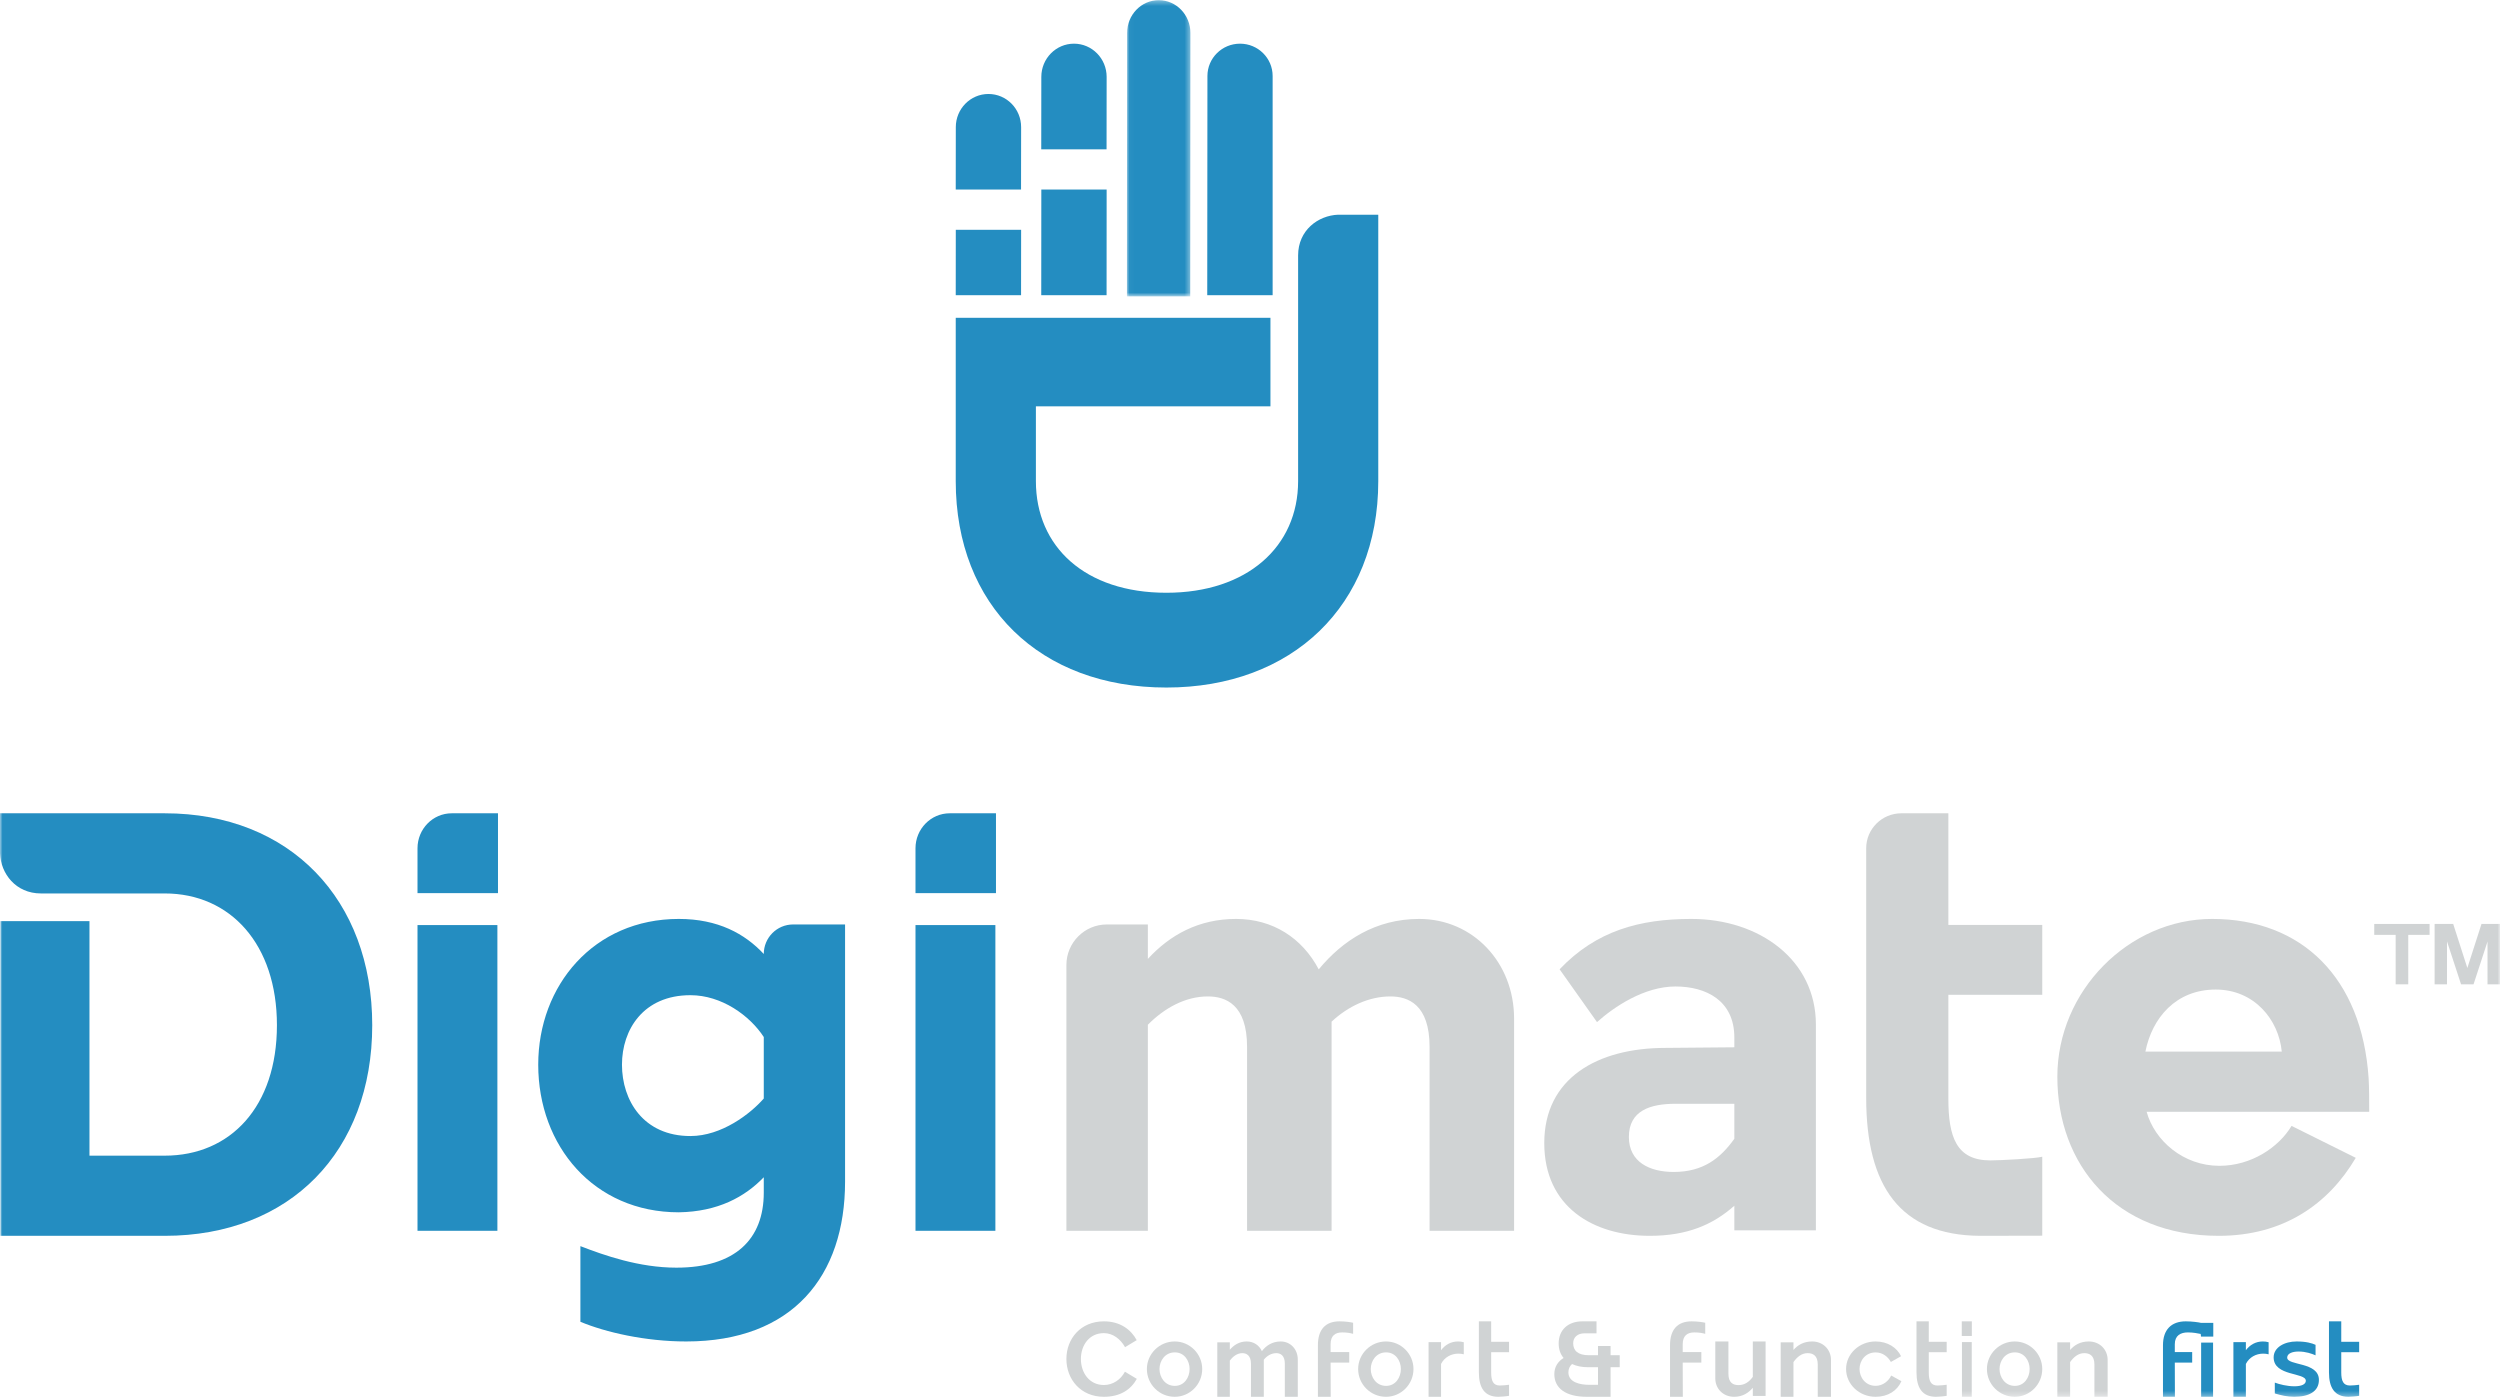 <?xml version="1.0" encoding="UTF-8"?>
<svg width="497px" height="278px" viewBox="0 0 497 278" version="1.1" xmlns="http://www.w3.org/2000/svg" xmlns:xlink="http://www.w3.org/1999/xlink">
    <!-- Generator: Sketch 55.2 (78181) - https://sketchapp.com -->
    <title>Group 64</title>
    <desc>Created with Sketch.</desc>
    <defs>
        <polygon id="path-1" points="0.031 0.351 12.657 0.351 12.657 59.245 0.031 59.245"></polygon>
        <polygon id="path-3" points="0 278.683 497 278.683 497 0.683 0 0.683"></polygon>
    </defs>
    <g id="Page-1" stroke="none" stroke-width="1" fill="none" fill-rule="evenodd">
        <g id="Portfolio---AvaUV" transform="translate(-771, -228)">
            <g id="Group-64" transform="translate(771, 227)">
                <path d="M228.194,184.783 L228.194,191.631 C232.576,186.862 238.298,183.683 245.725,183.683 C253.03,183.683 258.875,187.472 262.162,193.71 C266.91,187.962 273.486,183.683 282.129,183.683 C292.843,183.683 301,192.366 301,203.492 L301,245.683 L284.199,245.683 L284.199,209.118 C284.199,200.681 279.937,199.091 276.407,199.091 C272.145,199.091 268.005,201.048 264.719,204.104 L264.719,245.683 L247.917,245.683 L247.917,209.118 C247.917,200.681 243.656,199.091 240.124,199.091 C235.62,199.091 231.481,201.414 228.194,204.716 L228.194,245.683 L212,245.683 L212,192.85 C212,188.396 215.597,184.783 220.033,184.783 L228.194,184.783 Z" id="Fill-1" fill="#D0D3D4"></path>
                <path d="M332.721,233.985 C338.571,233.985 341.985,231.3 344.787,227.392 L344.787,220.432 L333.086,220.432 C328.089,220.432 323.822,221.776 323.822,227.026 C323.822,232.033 327.966,233.985 332.721,233.985 M331.135,209.322 L344.787,209.201 L344.787,207.247 C344.787,199.92 339.18,197.113 333.086,197.113 C326.87,197.113 320.897,201.142 317.484,204.194 L310.049,193.694 C317.363,186.002 326.017,183.683 336.255,183.683 C349.786,183.683 361,191.863 361,204.683 L361,245.585 L344.787,245.585 L344.787,240.699 C340.522,244.485 335.402,246.683 327.966,246.683 C316.753,246.683 307,240.945 307,228.247 C307,215.306 317.606,209.322 331.135,209.322" id="Fill-3" fill="#D0D3D4"></path>
                <path d="M406,198.769 L406,184.872 L387.334,184.872 L387.334,177.922 L387.334,173.804 L387.334,162.683 L379.491,162.683 L377.999,162.683 C374.133,162.683 371,165.794 371,169.632 L371,219.251 C371,236.808 377.754,246.56 393.596,246.683 L406,246.656 L406,230.955 C404.649,231.322 397.65,231.687 395.684,231.687 C388.93,231.687 387.334,227.055 387.334,219.374 L387.334,198.769 L406,198.769 Z" id="Fill-5" fill="#D0D3D4"></path>
                <path d="M453.616,210.055 C453.008,203.706 448.145,197.723 440.487,197.723 C432.584,197.723 427.843,203.341 426.505,210.055 L453.616,210.055 Z M439.758,183.683 C457.628,183.683 469.541,195.404 470.879,215.305 C471,217.137 471,220.188 471,222.021 L426.749,222.021 C428.329,227.76 434.043,232.764 441.216,232.764 C447.537,232.764 453.008,229.102 455.561,224.828 L468.325,231.177 C462.855,240.456 453.858,246.683 441.093,246.683 C420.549,246.683 409,232.521 409,215.061 C409,197.969 423.224,183.683 439.758,183.683 L439.758,183.683 Z" id="Fill-7" fill="#D0D3D4"></path>
                <path d="M266.033,43.683 L266.021,43.683 C262.036,43.84 258.065,46.774 258.065,51.775 L258.065,57.158 L258.065,63.869 L258.065,96.652 C258.065,109.668 247.935,118.841 231.876,118.841 C215.693,118.841 205.936,109.668 205.936,96.652 L205.936,81.778 L235.079,81.778 L243.634,81.778 L252.565,81.778 L252.565,64.176 L239.617,64.176 L235.074,64.176 L190,64.176 L190,96.652 C190,121.444 206.799,137.683 231.876,137.683 C256.828,137.683 274,121.444 274,96.652 L274,63.681 L274,51.747 L274,43.683 L266.033,43.683 Z" id="Fill-9" fill="#248DC1"></path>
                <path d="M240,59.683 L240.037,16.106 C240.037,12.559 242.938,9.683 246.518,9.683 C250.098,9.683 253,12.559 253,16.106 L253,59.683 L240,59.683 Z" id="Fill-11" fill="#248DC1"></path>
                <g id="Group-15" transform="translate(224, 0.683)">
                    <mask id="mask-2" fill="white">
                        <use xlink:href="#path-1"></use>
                    </mask>
                    <g id="Clip-14"></g>
                    <path d="M0.031,59.245 L0.066,6.874 C0.066,3.271 2.884,0.351 6.36,0.351 C9.838,0.351 12.657,3.271 12.657,6.874 L12.62,59.245 L0.031,59.245 Z" id="Fill-13" fill="#248DC1" mask="url(#mask-2)"></path>
                </g>
                <path d="M202.984,38.683 L203,26.272 C203,22.632 200.093,19.683 196.507,19.683 C192.922,19.683 190.015,22.632 190.015,26.272 L190,38.683 L202.984,38.683 Z" id="Fill-16" fill="#248DC1"></path>
                <polygon id="Fill-18" fill="#248DC1" points="190.012 46.683 190 59.683 202.988 59.683 203 46.683"></polygon>
                <path d="M219.984,30.683 L220,16.285 C220,12.638 217.093,9.683 213.508,9.683 C209.922,9.683 207.015,12.638 207.015,16.285 L207,30.683 L219.984,30.683 Z" id="Fill-20" fill="#248DC1"></path>
                <polygon id="Fill-22" fill="#248DC1" points="207.015 38.683 207 59.683 219.988 59.683 220 38.683"></polygon>
                <path d="M212,271.161 C212,267.12 214.859,263.683 219.451,263.683 C222.692,263.683 224.851,265.317 225.976,267.423 L223.659,268.819 C222.758,267.207 221.252,266.025 219.451,266.025 C216.546,266.025 214.881,268.431 214.881,271.161 C214.881,273.891 216.546,276.341 219.451,276.341 C221.252,276.341 222.805,275.266 223.635,273.698 L226,275.117 C224.808,277.267 222.692,278.683 219.451,278.683 C214.859,278.683 212,275.225 212,271.161" id="Fill-24" fill="#D0D3D4"></path>
                <path d="M233.555,276.513 C235.457,276.513 236.493,274.816 236.493,273.161 C236.493,271.529 235.457,269.852 233.555,269.852 C231.609,269.852 230.508,271.529 230.508,273.161 C230.508,274.816 231.609,276.513 233.555,276.513 M233.532,267.683 C236.537,267.683 239,270.154 239,273.161 C239,276.212 236.537,278.683 233.532,278.683 C230.487,278.683 228,276.212 228,273.161 C228,270.154 230.487,267.683 233.532,267.683" id="Fill-26" fill="#D0D3D4"></path>
                <path d="M244.488,267.858 L244.488,269.327 C245.267,268.428 246.333,267.683 247.844,267.683 C249.244,267.683 250.332,268.45 250.866,269.61 C251.666,268.536 252.912,267.683 254.6,267.683 C256.555,267.683 258,269.239 258,271.278 L258,278.683 L255.423,278.683 L255.423,272.088 C255.423,270.488 254.579,270.005 253.733,270.005 C252.732,270.005 251.845,270.553 251.244,271.32 L251.244,278.683 L248.689,278.683 L248.689,272.088 C248.689,270.488 247.822,270.005 246.977,270.005 C245.933,270.005 245.087,270.686 244.488,271.497 L244.488,278.683 L242,278.683 L242,267.858 L244.488,267.858 Z" id="Fill-28" fill="#D0D3D4"></path>
                <path d="M262,278.683 L262,268.435 C262,265.361 263.454,263.683 266.295,263.683 C267.498,263.683 268.544,263.857 269,263.965 L269,266.168 C268.431,266.015 267.817,265.884 266.84,265.884 C265.476,265.884 264.523,266.496 264.523,268.238 L264.523,269.787 L268.226,269.787 L268.226,271.88 L264.523,271.88 L264.545,278.683 L262,278.683 Z" id="Fill-30" fill="#D0D3D4"></path>
                <path d="M275.555,276.513 C277.457,276.513 278.494,274.816 278.494,273.161 C278.494,271.529 277.457,269.852 275.555,269.852 C273.608,269.852 272.506,271.529 272.506,273.161 C272.506,274.816 273.608,276.513 275.555,276.513 M275.532,267.683 C278.538,267.683 281,270.154 281,273.161 C281,276.212 278.538,278.683 275.532,278.683 C272.484,278.683 270,276.212 270,273.161 C270,270.154 272.484,267.683 275.532,267.683" id="Fill-32" fill="#D0D3D4"></path>
                <path d="M284,267.814 L286.482,267.814 L286.482,269.421 C287.278,268.363 288.431,267.683 289.849,267.683 C290.247,267.683 290.626,267.727 291,267.837 L291,270.234 C290.647,270.147 290.292,270.102 289.937,270.102 C288.496,270.102 287.168,270.807 286.482,272.148 L286.482,278.683 L284,278.683 L284,267.814 Z" id="Fill-34" fill="#D0D3D4"></path>
                <path d="M296.444,263.683 L296.444,267.754 L300,267.754 L300,269.823 L296.444,269.823 L296.444,273.849 C296.444,275.504 296.837,276.44 298.167,276.44 C298.583,276.44 299.718,276.354 300,276.289 L300,278.487 C299.475,278.596 298.256,278.683 297.84,278.683 C295.135,278.663 294,276.898 294,273.829 L294,263.683 L296.444,263.683 Z" id="Fill-36" fill="#D0D3D4"></path>
                <path d="M315.886,276.3 L317.683,276.3 L317.683,272.802 L315.705,272.802 C314.455,272.802 313.41,272.583 312.523,272.168 C312.067,272.583 311.797,273.13 311.797,273.829 C311.797,275.863 314.25,276.3 315.886,276.3 M310.84,270.965 C310.181,270.177 309.864,269.215 309.864,268.079 C309.864,265.367 311.749,263.683 314.569,263.683 L317.387,263.683 L317.387,266.066 L315,266.066 C313.636,266.066 312.749,266.832 312.749,268.035 C312.749,269.499 313.682,270.418 315.863,270.418 L317.683,270.418 L317.683,268.581 L320.183,268.581 L320.183,270.418 L322,270.418 L322,272.802 L320.183,272.802 L320.183,278.683 L315.432,278.683 C311.273,278.683 309,276.977 309,274.179 C309,272.693 309.75,271.642 310.84,270.965" id="Fill-38" fill="#D0D3D4"></path>
                <path d="M332,278.683 L332,268.435 C332,265.361 333.455,263.683 336.297,263.683 C337.5,263.683 338.546,263.857 339,263.965 L339,266.168 C338.434,266.015 337.819,265.884 336.842,265.884 C335.478,265.884 334.523,266.496 334.523,268.238 L334.523,269.787 L338.226,269.787 L338.226,271.88 L334.523,271.88 L334.545,278.683 L332,278.683 Z" id="Fill-40" fill="#D0D3D4"></path>
                <path d="M343.609,267.683 L343.609,274.104 C343.609,275.923 344.584,276.36 345.605,276.36 C346.873,276.36 347.758,275.682 348.46,274.717 L348.46,267.683 L351,267.683 L351,278.507 L348.46,278.507 L348.46,276.887 C347.645,277.873 346.466,278.683 344.743,278.683 C342.543,278.683 341,277.061 341,275.023 L341,267.683 L343.609,267.683 Z" id="Fill-42" fill="#D0D3D4"></path>
                <path d="M354,267.858 L356.54,267.858 L356.54,269.369 C357.354,268.428 358.535,267.683 360.258,267.683 C362.435,267.683 364,269.304 364,271.343 L364,278.683 L361.369,278.683 L361.369,272.264 C361.369,270.443 360.37,270.005 359.351,270.005 C358.149,270.005 357.242,270.795 356.54,271.782 L356.54,278.683 L354,278.683 L354,267.858 Z" id="Fill-44" fill="#D0D3D4"></path>
                <path d="M367,273.16 C367,270.142 369.629,267.683 372.858,267.683 C375.257,267.683 377.101,268.891 377.931,270.615 L375.903,271.759 C375.373,270.788 374.334,269.86 372.88,269.86 C370.83,269.86 369.675,271.522 369.675,273.16 C369.675,274.801 370.83,276.504 372.88,276.504 C374.357,276.504 375.486,275.49 375.97,274.455 L378,275.578 C377.192,277.454 375.349,278.683 372.858,278.683 C369.629,278.683 367,276.203 367,273.16" id="Fill-46" fill="#D0D3D4"></path>
                <path d="M383.442,263.683 L383.442,267.754 L387,267.754 L387,269.823 L383.442,269.823 L383.442,273.849 C383.442,275.504 383.836,276.44 385.167,276.44 C385.583,276.44 386.717,276.354 387,276.289 L387,278.487 C386.475,278.596 385.255,278.683 384.84,278.683 C382.134,278.663 381,276.898 381,273.829 L381,263.683 L383.442,263.683 Z" id="Fill-48" fill="#D0D3D4"></path>
                <mask id="mask-4" fill="white">
                    <use xlink:href="#path-3"></use>
                </mask>
                <g id="Clip-51"></g>
                <path d="M390.035,278.683 L391.982,278.683 L391.982,267.802 L390.035,267.802 L390.035,278.683 Z M390,266.591 L392,266.591 L392,263.683 L390,263.683 L390,266.591 Z" id="Fill-50" fill="#D0D3D4" mask="url(#mask-4)"></path>
                <path d="M400.554,276.513 C402.456,276.513 403.493,274.816 403.493,273.161 C403.493,271.529 402.456,269.852 400.554,269.852 C398.608,269.852 397.507,271.529 397.507,273.161 C397.507,274.816 398.608,276.513 400.554,276.513 M400.532,267.683 C403.537,267.683 406,270.154 406,273.161 C406,276.212 403.537,278.683 400.532,278.683 C397.486,278.683 395,276.212 395,273.161 C395,270.154 397.486,267.683 400.532,267.683" id="Fill-52" fill="#D0D3D4" mask="url(#mask-4)"></path>
                <path d="M409,267.858 L411.539,267.858 L411.539,269.369 C412.355,268.428 413.535,267.683 415.257,267.683 C417.436,267.683 419,269.304 419,271.343 L419,278.683 L416.37,278.683 L416.37,272.264 C416.37,270.443 415.37,270.005 414.352,270.005 C413.148,270.005 412.241,270.795 411.539,271.782 L411.539,278.683 L409,278.683 L409,267.858 Z" id="Fill-53" fill="#D0D3D4" mask="url(#mask-4)"></path>
                <path d="M437.585,278.683 L439.959,278.683 L439.959,267.912 L437.585,267.912 L437.585,278.683 Z M430,278.683 L430,268.435 C430,265.361 431.632,263.683 434.535,263.683 C435.742,263.683 437.161,263.878 437.564,263.988 L440,263.988 L440,266.713 L437.564,266.713 C437.543,266.625 437.521,266.256 437.5,266.189 C436.992,266.079 435.998,265.884 434.959,265.884 C433.497,265.884 432.351,266.496 432.351,268.238 L432.351,269.787 L435.805,269.787 L435.805,271.88 L432.351,271.88 L432.372,278.683 L430,278.683 Z" id="Fill-54" fill="#248DC1" mask="url(#mask-4)"></path>
                <path d="M444,267.814 L446.481,267.814 L446.481,269.421 C447.278,268.363 448.43,267.683 449.847,267.683 C450.247,267.683 450.623,267.727 451,267.837 L451,270.234 C450.645,270.147 450.29,270.102 449.938,270.102 C448.496,270.102 447.168,270.807 446.481,272.148 L446.481,278.683 L444,278.683 L444,267.814 Z" id="Fill-55" fill="#248DC1" mask="url(#mask-4)"></path>
                <path d="M456.073,278.683 C454.692,278.683 453.358,278.36 452.232,278.017 L452.232,275.863 C453.151,276.208 454.692,276.594 456.12,276.594 C457.615,276.594 458.399,276.164 458.399,275.496 C458.399,273.796 452,274.658 452,270.847 C452,268.845 454.163,267.683 456.558,267.683 C458.49,267.683 459.618,268.028 460.332,268.35 L460.332,270.437 C459.594,270.115 458.399,269.684 456.947,269.684 C455.799,269.684 454.692,270.029 454.692,270.891 C454.692,272.546 461,271.687 461,275.325 C461,277.585 459.087,278.683 456.073,278.683" id="Fill-56" fill="#248DC1" mask="url(#mask-4)"></path>
                <path d="M465.442,263.683 L465.442,267.754 L469,267.754 L469,269.823 L465.442,269.823 L465.442,273.849 C465.442,275.504 465.836,276.44 467.167,276.44 C467.583,276.44 468.717,276.354 469,276.289 L469,278.487 C468.475,278.596 467.256,278.683 466.84,278.683 C464.135,278.663 463,276.898 463,273.829 L463,263.683 L465.442,263.683 Z" id="Fill-57" fill="#248DC1" mask="url(#mask-4)"></path>
                <polygon id="Fill-58" fill="#D0D3D4" mask="url(#mask-4)" points="483 184.683 483 186.852 478.761 186.852 478.761 196.683 476.257 196.683 476.257 186.852 472 186.852 472 184.683"></polygon>
                <polygon id="Fill-59" fill="#D0D3D4" mask="url(#mask-4)" points="484 184.683 487.697 184.683 490.508 193.436 493.321 184.683 497 184.683 497 196.683 494.518 196.683 494.518 188.177 491.74 196.683 489.258 196.683 486.463 188.143 486.463 196.683 484 196.683"></polygon>
                <path d="M83,245.683 L98.881,245.683 L98.881,184.898 L83,184.898 L83,245.683 Z M83,178.55 L83,169.64 C83,165.798 86.047,162.683 89.805,162.683 L99,162.683 L99,178.55 L83,178.55 Z" id="Fill-60" fill="#248DC1" mask="url(#mask-4)"></path>
                <path d="M123.648,212.661 C123.648,219.752 127.901,226.845 137.256,226.845 C143.455,226.845 149.165,222.442 151.838,219.385 L151.838,207.158 C149.044,202.88 143.455,198.844 137.256,198.844 C127.901,198.844 123.648,205.691 123.648,212.661 M134.948,183.683 C142.726,183.683 148.072,186.617 151.838,190.652 C151.838,187.411 154.448,184.783 157.671,184.783 L168,184.783 L168,235.892 C168,254.722 157.551,267.683 136.406,267.683 C128.264,267.683 120.366,265.849 115.384,263.77 L115.384,248.731 C120.123,250.565 127.05,253.011 134.463,253.011 C146.127,253.011 151.838,247.386 151.838,238.094 L151.838,235.037 C148.072,238.949 142.726,241.882 134.948,242.007 C118.058,242.007 107,228.801 107,212.661 C107,196.889 118.058,183.683 134.948,183.683" id="Fill-61" fill="#248DC1" mask="url(#mask-4)"></path>
                <path d="M182,245.683 L197.882,245.683 L197.882,184.898 L182,184.898 L182,245.683 Z M182,178.55 L182,169.64 C182,165.798 185.046,162.683 188.806,162.683 L198,162.683 L198,178.55 L182,178.55 Z" id="Fill-62" fill="#248DC1" mask="url(#mask-4)"></path>
                <path d="M0,170.65 L0,170.662 C0.156,174.647 3.108,178.617 8.137,178.617 L13.55,178.617 L20.298,178.617 L32.744,178.617 C45.83,178.617 55.054,188.748 55.054,204.807 C55.054,220.99 45.83,230.747 32.744,230.747 L17.786,230.747 L17.786,201.604 L17.786,193.049 L17.786,184.118 L0.087,184.118 L0.087,197.066 L0.085,197.066 L0.085,201.609 L0.085,246.683 L32.744,246.683 C57.673,246.683 74,229.884 74,204.807 C74,179.855 57.673,162.683 32.744,162.683 L20.109,162.683 L8.109,162.683 L0,162.683 L0,170.65 Z" id="Fill-63" fill="#248DC1" mask="url(#mask-4)"></path>
            </g>
        </g>
    </g>
</svg>
